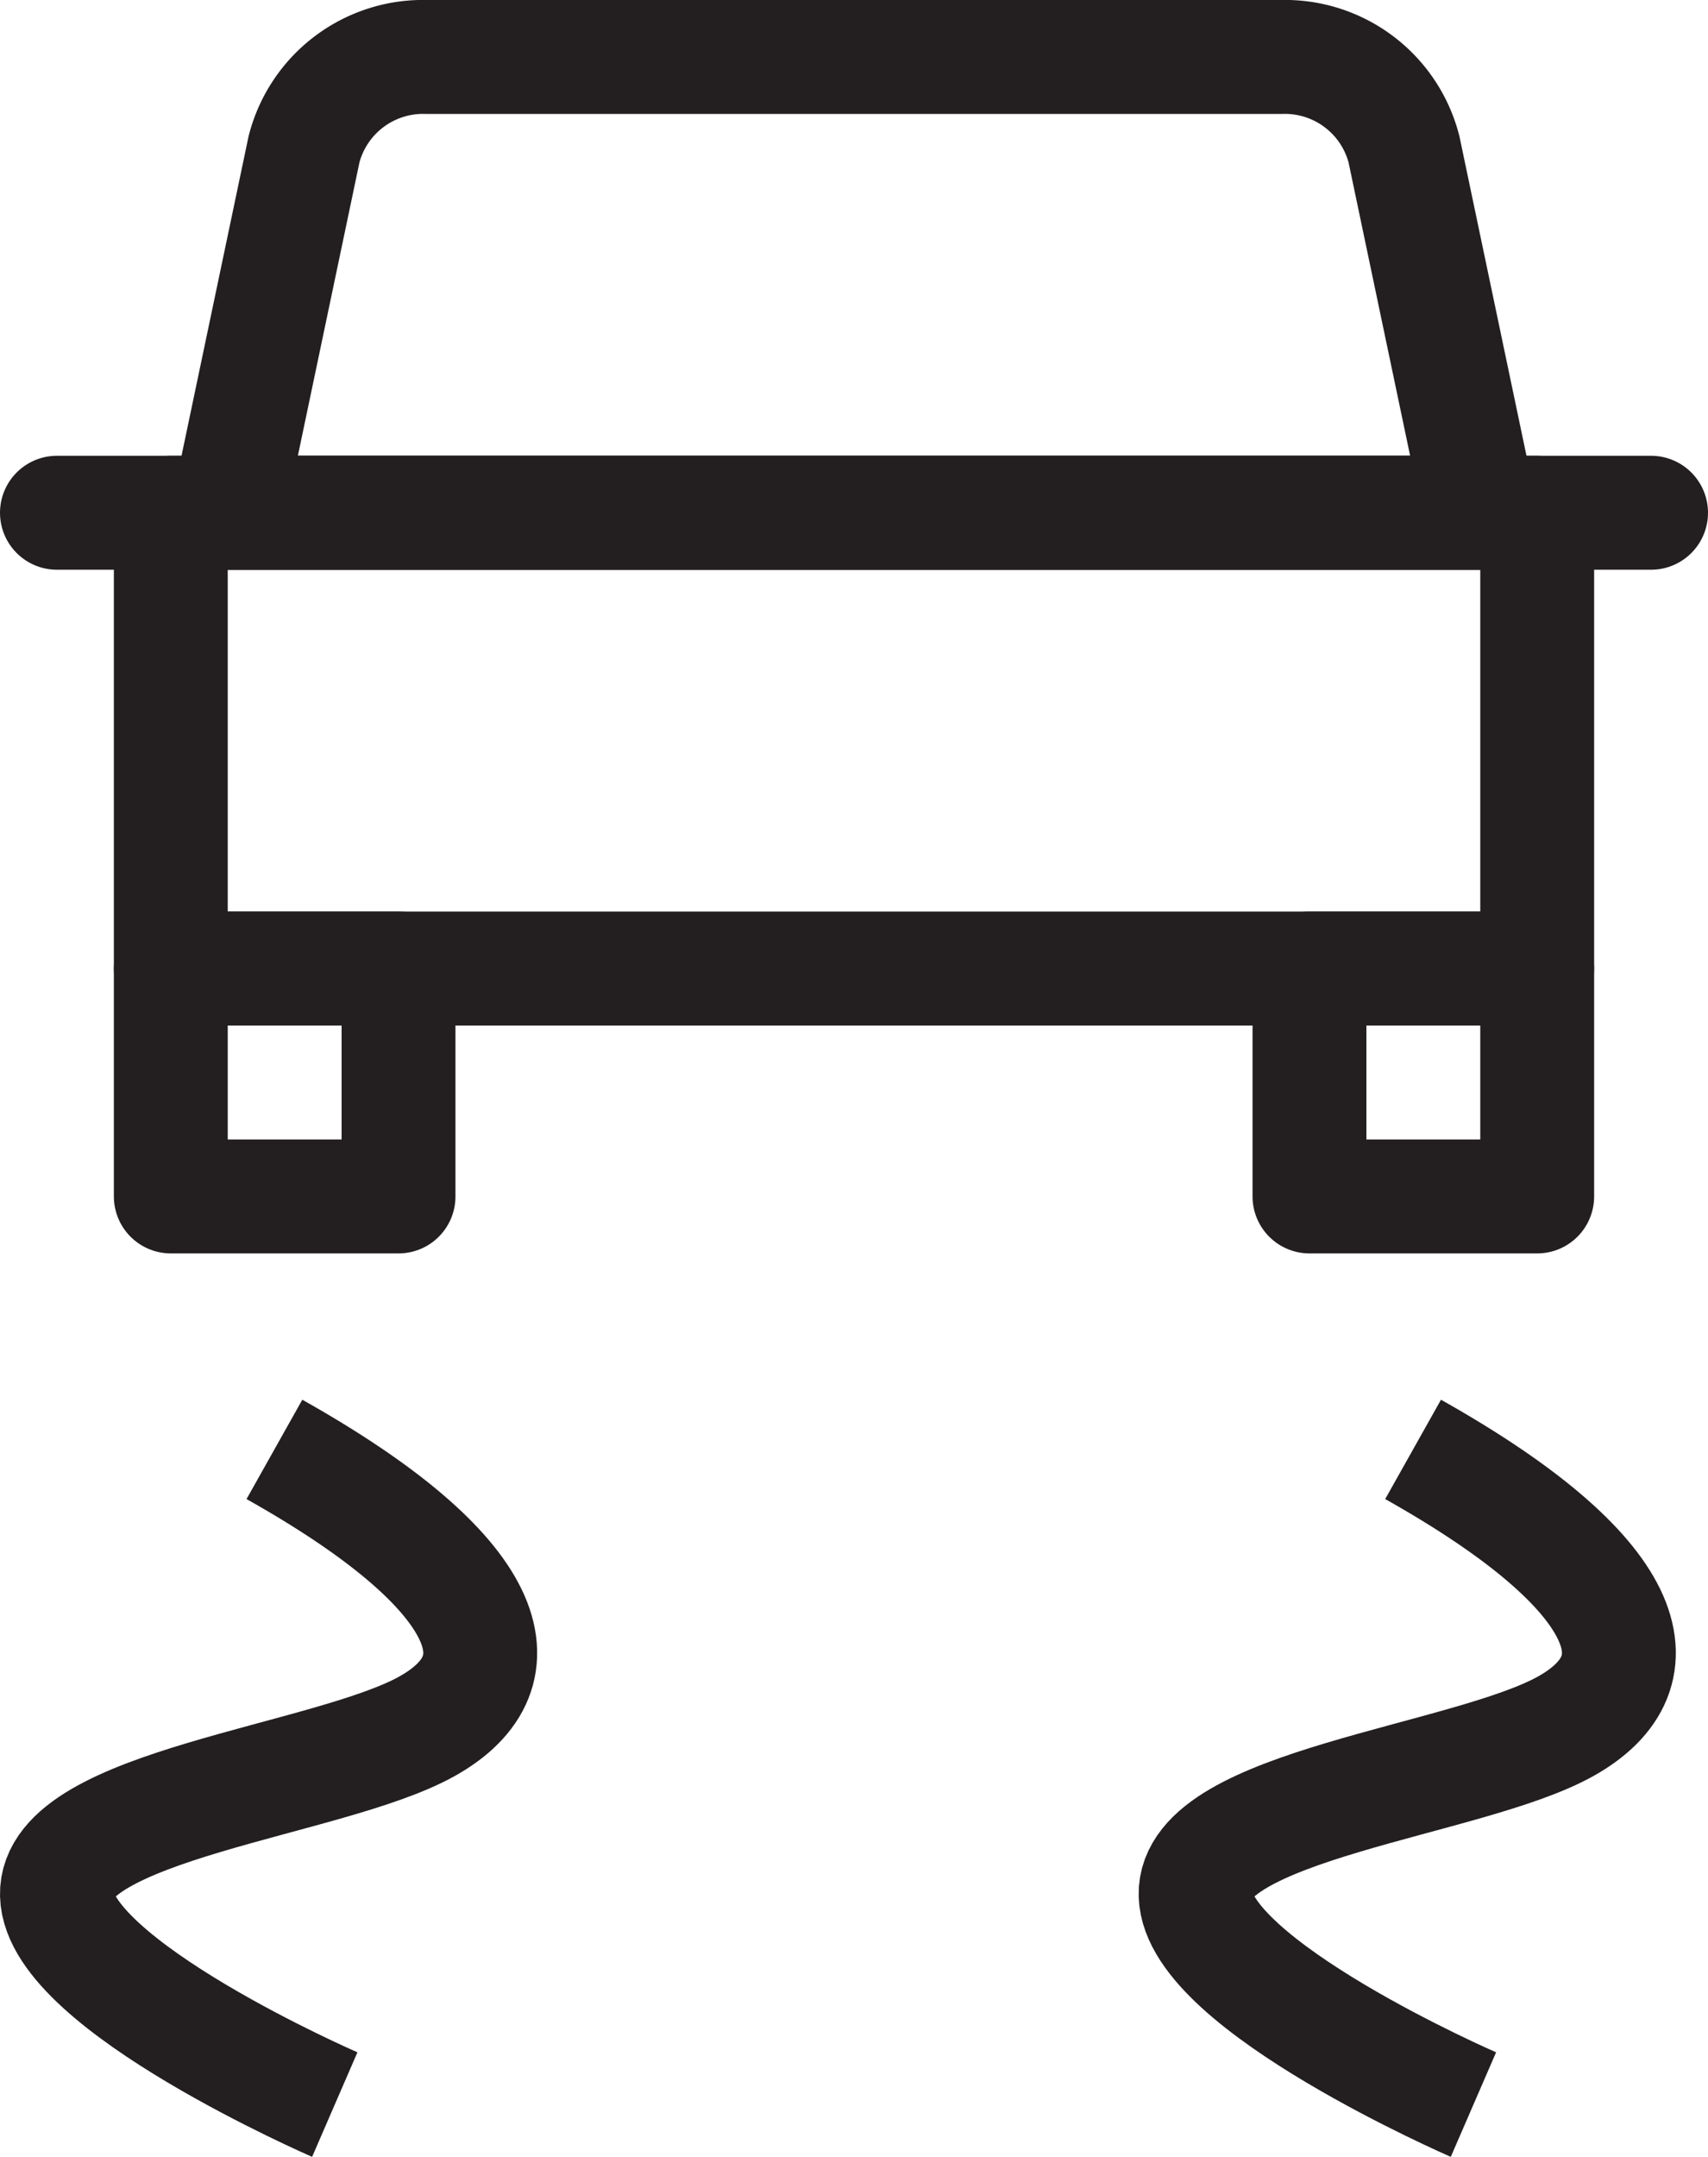 <svg xmlns="http://www.w3.org/2000/svg" viewBox="0 0 15 18.93"><defs><style>.cls-1,.cls-2,.cls-3{fill:none;stroke:#231f20;}.cls-1,.cls-2{stroke-linecap:round;}.cls-1,.cls-3{stroke-miterlimit:10;}.cls-2{stroke-linejoin:round;}</style></defs><title>Asset 6</title><g id="Layer_2" data-name="Layer 2"><g id="traccion"><path class="cls-1" d="M13,4.5H2l.67-3.19A1.08,1.08,0,0,1,3.75.5h7.5a1.08,1.08,0,0,1,1.08.81Z"/><rect class="cls-2" x="1.5" y="4.5" width="12" height="4"/><rect class="cls-2" x="1.5" y="8.5" width="2" height="2"/><rect class="cls-2" x="11.5" y="8.5" width="2" height="2"/><path class="cls-3" d="M2.94,18.47S.52,17.42.5,16.63s2.39-1,3.25-1.48.6-1.34-1.34-2.43"/><path class="cls-3" d="M12.94,18.47s-2.42-1.05-2.44-1.84,2.39-1,3.25-1.48.6-1.34-1.34-2.43"/><line class="cls-1" x1="0.5" y1="4.5" x2="14.5" y2="4.5"/></g></g></svg>